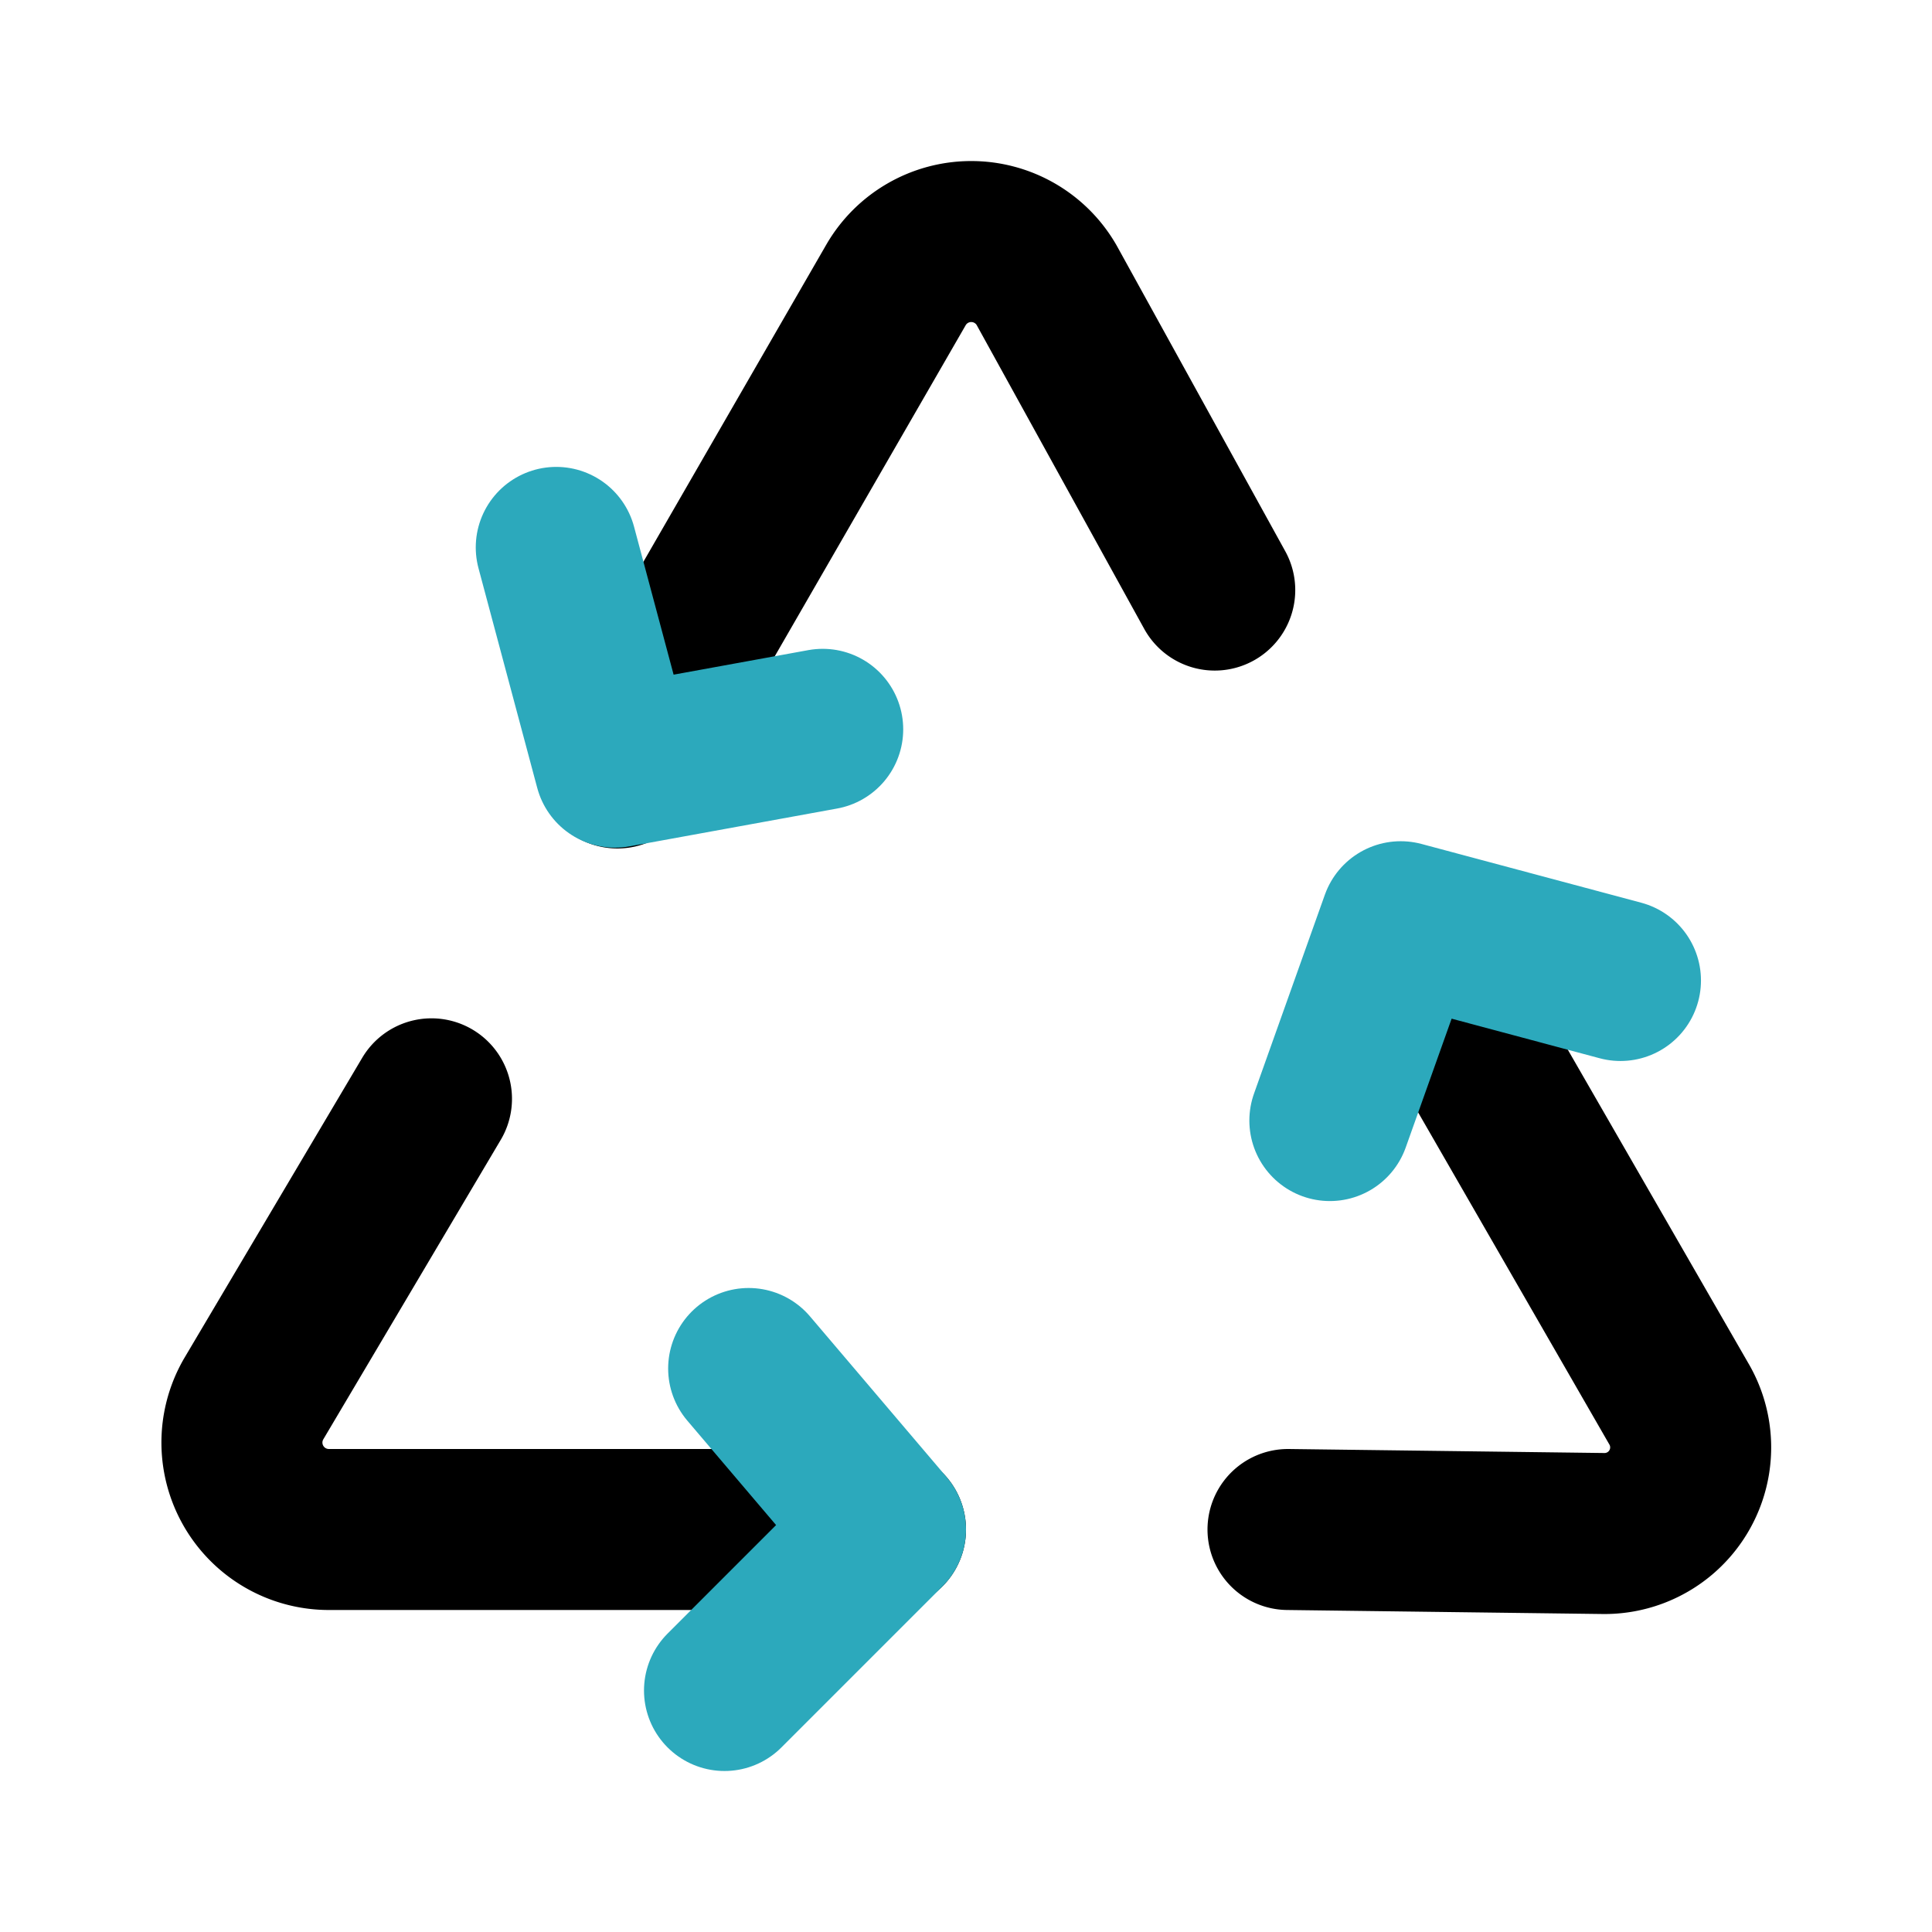 <?xml version="1.0" encoding="utf-8"?><!-- Скачано с сайта svg4.ru / Downloaded from svg4.ru -->
<svg fill="#000000" width="800px" height="800px" viewBox="0 0 24 24" id="recycle" data-name="Line Color" xmlns="http://www.w3.org/2000/svg" class="icon line-color"><path id="primary" d="M5.36,13.65,3.15,17.38A1.08,1.08,0,0,0,4.09,19H11" style="fill: none; stroke: rgb(0, 0, 0); stroke-linecap: round; stroke-linejoin: round; stroke-width: 2;"></path><path id="primary-2" data-name="primary" d="M16,19l3.93.05a1.07,1.07,0,0,0,.92-1.62l-3.38-5.87" style="fill: none; stroke: rgb(0, 0, 0); stroke-linecap: round; stroke-linejoin: round; stroke-width: 2;"></path><path id="primary-3" data-name="primary" d="M15.09,7.33,13,3.54a1.08,1.08,0,0,0-1.87,0l-3.46,6" style="fill: none; stroke: rgb(0, 0, 0); stroke-linecap: round; stroke-linejoin: round; stroke-width: 2;"></path><polyline id="secondary" points="9.3 17 11 19 9 21" style="fill: none; stroke: rgb(44, 169, 188); stroke-linecap: round; stroke-linejoin: round; stroke-width: 2;"></polyline><polyline id="secondary-2" data-name="secondary" points="16.52 13.92 17.4 11.45 20.13 12.18" style="fill: none; stroke: rgb(44, 169, 188); stroke-linecap: round; stroke-linejoin: round; stroke-width: 2;"></polyline><polyline id="secondary-3" data-name="secondary" points="10.22 9.06 7.64 9.53 6.91 6.8" style="fill: none; stroke: rgb(44, 169, 188); stroke-linecap: round; stroke-linejoin: round; stroke-width: 2;"></polyline></svg>